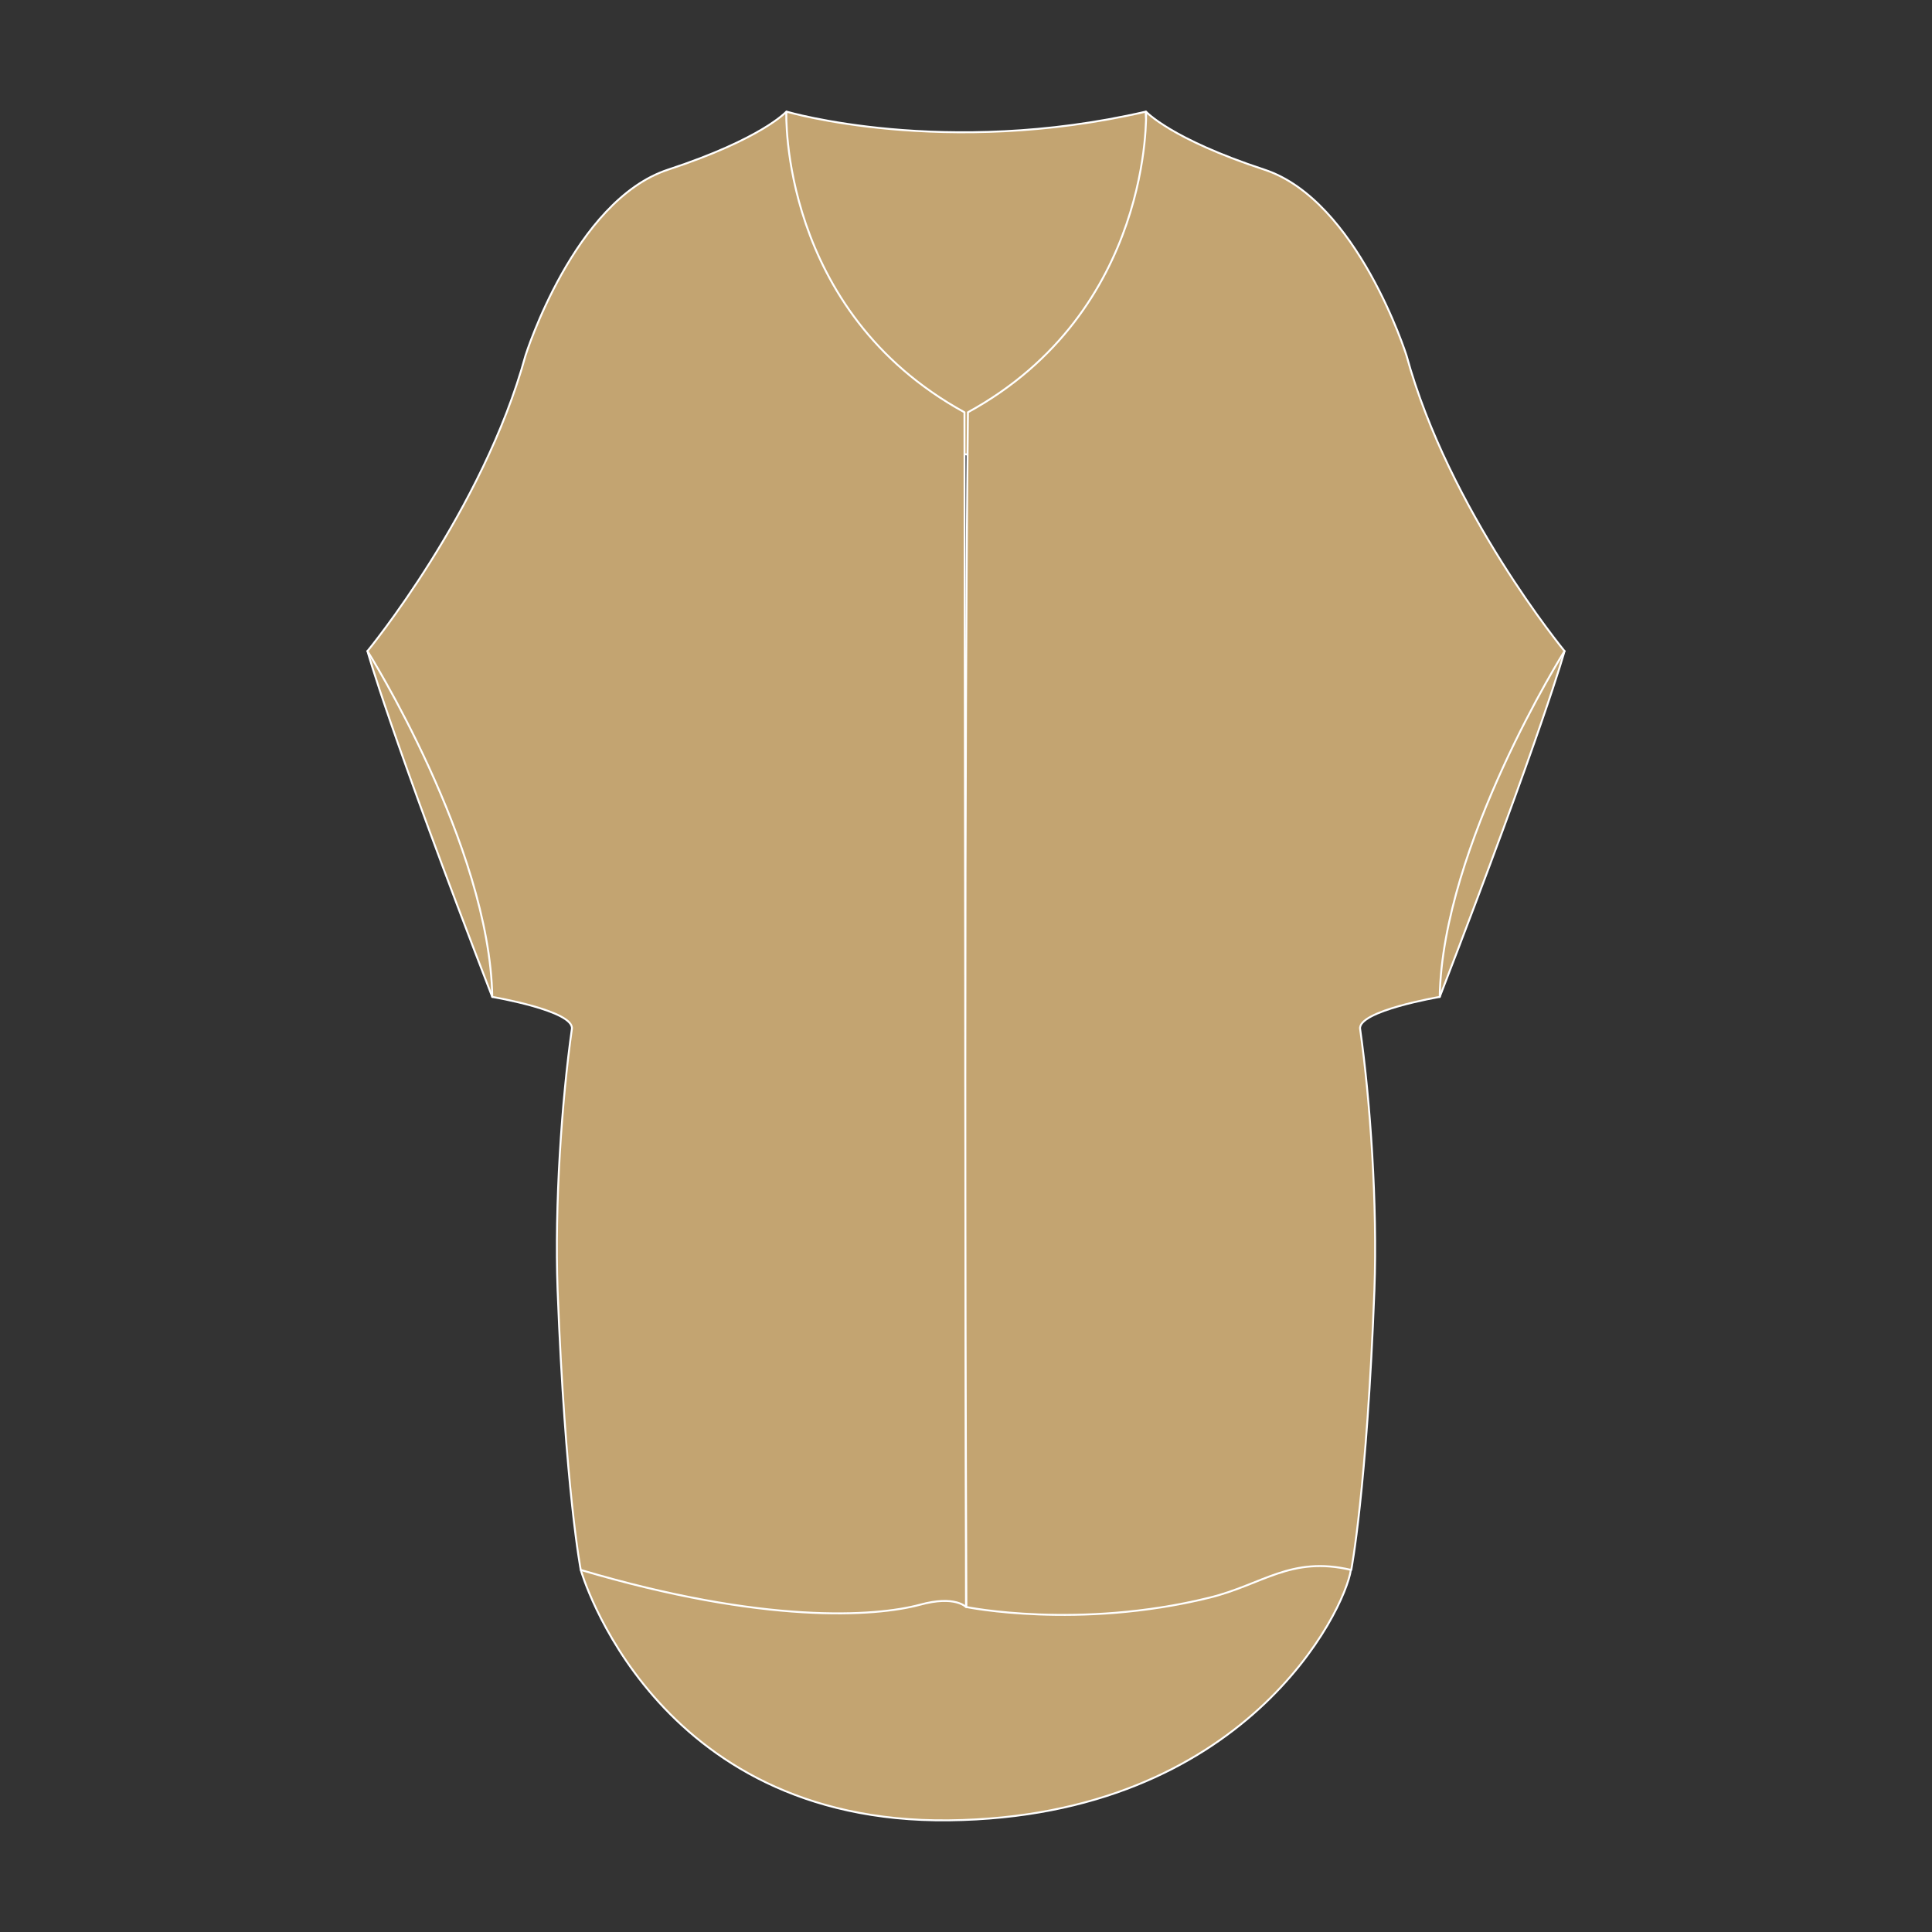 <?xml version="1.0" encoding="utf-8"?>
<!-- Generator: Adobe Illustrator 26.2.1, SVG Export Plug-In . SVG Version: 6.00 Build 0)  -->
<svg version="1.1" id="Слой_1" xmlns="http://www.w3.org/2000/svg" xmlns:xlink="http://www.w3.org/1999/xlink" x="0px" y="0px"
	 viewBox="0 0 500 500" style="enable-background:new 0 0 500 500;" xml:space="preserve">
<rect x="0" y="0" width="500" height="500" fill="#333333" stroke="none"/>
<style type="text/css">
	
		.st0{fill-rule:evenodd;clip-rule:evenodd;fill:#C3A471;stroke:#FFFFFF;stroke-width:0.5;stroke-linecap:round;stroke-linejoin:round;stroke-miterlimit:2.878;}
	.st1{fill:#C3A471;stroke:#FFFFFF;stroke-width:0.5;stroke-linecap:round;stroke-linejoin:round;stroke-miterlimit:2.878;}
</style>
<g>
	<path class="st1" d="M95.1,168.5c0,0,5.3,19.6,32.3,89.5l13.3-49.5L95.1,168.5z"/>
	<path class="st1" d="M150.3,406.3c0,0,18.6,65.7,95.3,64.8s102.5-54.4,104-64.8C351.2,395.8,150.3,406.3,150.3,406.3z"/>
	<path class="st1" d="M203.6,28.9c0,0,40.8,12,92.9,0l7.2,93.1l-134-11L203.6,28.9z"/>
	<path class="st1" d="M148,266.3c-2.6,18.3-4.5,45.5-3.7,67.5c2,51.9,6,72.5,6,72.5c47.5,14.1,76.3,12.1,87.8,9
		c9.1-2.5,11.9,0.6,11.9,0.6c0-2.9-0.4-308.7-0.4-309.2c-48-26.3-46.1-77.8-46.1-77.8s-6.3,7-30.6,15S136,92,136,92
		c-11,40.2-40.9,76.5-40.9,76.5s31.6,50.2,32.3,89.5C127.4,258,148.7,261.6,148,266.3z"/>
	<g>
		<path class="st1" d="M404.9,168.5c0,0-5.3,19.6-32.3,89.5l-13.3-49.5L404.9,168.5z"/>
		<path class="st1" d="M352,266.3c2.6,18.3,4.5,45.5,3.7,67.5c-2,51.9-6,72.5-6,72.5c-15.7-3.7-22.9,3.8-36.8,7.2
			c-33.8,8.3-62.8,2.4-62.8,2.4c-0.8-210.2,0.4-309.2,0.4-309.2c48-26.3,46.1-77.8,46.1-77.8s6.3,7,30.6,15
			C351.3,51.8,364,92,364,92c11,40.2,40.9,76.5,40.9,76.5s-31.6,50.2-32.3,89.5C372.6,258,351.3,261.6,352,266.3z"/>
	</g>
</g>
</svg>
